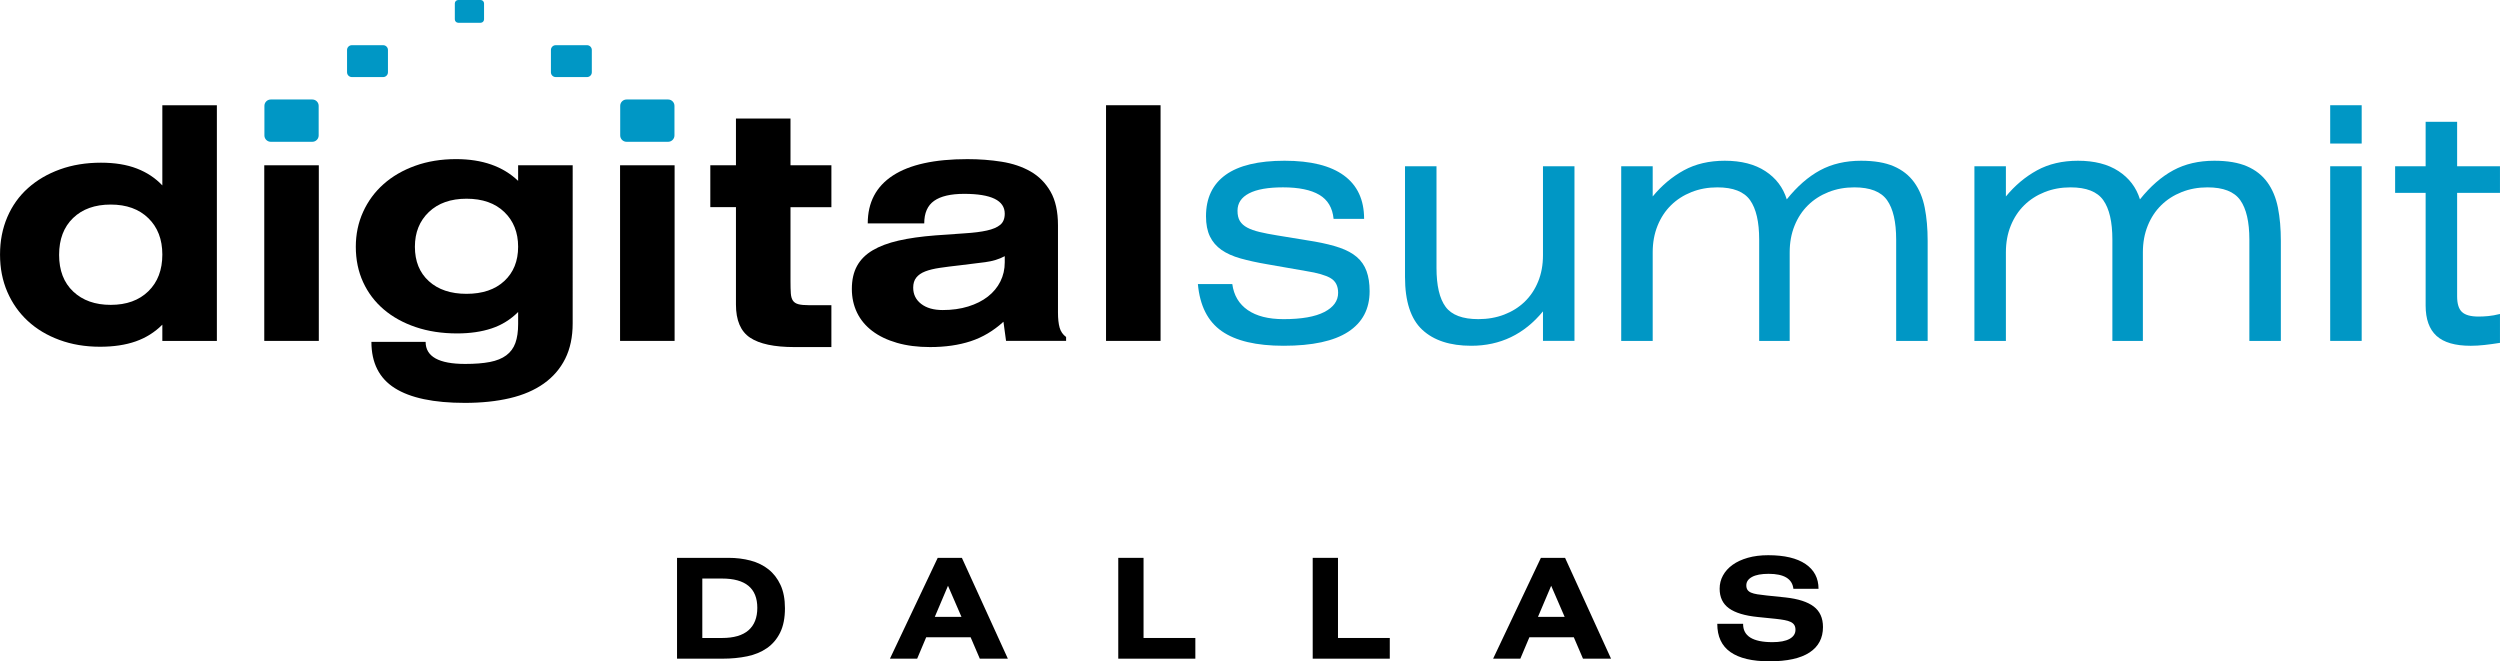 <?xml version="1.0" encoding="UTF-8"?> <svg xmlns="http://www.w3.org/2000/svg" xmlns:xlink="http://www.w3.org/1999/xlink" version="1.1" id="Layer_1" x="0px" y="0px" viewBox="0 0 288 76.183" style="enable-background:new 0 0 288 76.183;" xml:space="preserve"> <style type="text/css"> .st0{fill:#0097C5;} .st1{fill-rule:evenodd;clip-rule:evenodd;fill:#0097C5;} </style> <g> <path class="st0" d="M279.433,14.03v5.123h-3.515v3.067h3.515v12.976c0,1.571,0.418,2.736,1.253,3.497 c0.835,0.76,2.15,1.141,3.945,1.141c0.499,0,1.029-0.031,1.59-0.094 c0.561-0.062,1.153-0.143,1.776-0.243v-3.328c-0.499,0.125-0.947,0.206-1.346,0.243 c-0.399,0.037-0.773,0.056-1.122,0.056c-0.898,0-1.533-0.175-1.907-0.524 c-0.374-0.349-0.561-0.947-0.561-1.795V22.22h4.936v-3.067h-4.936V14.03H279.433L279.433,14.03z"></path> <polygon class="st0" points="272.066,16.536 272.066,12.123 268.438,12.123 268.438,16.536 272.066,16.536 "></polygon> <polygon class="st0" points="272.066,19.153 268.438,19.153 268.438,39.272 272.066,39.272 272.066,19.153 "></polygon> <path class="st0" d="M231.079,19.153h-3.627v20.119h3.627V29.063c0-1.122,0.187-2.144,0.561-3.066 c0.374-0.923,0.892-1.708,1.552-2.356c0.66-0.648,1.446-1.153,2.356-1.514 c0.91-0.362,1.901-0.543,2.973-0.543c1.82,0,3.079,0.492,3.777,1.477 c0.698,0.985,1.047,2.499,1.047,4.544v11.667h3.515V29.063c0-1.122,0.187-2.144,0.561-3.066 c0.374-0.923,0.891-1.708,1.552-2.356c0.66-0.648,1.446-1.153,2.356-1.514 c0.91-0.362,1.901-0.543,2.973-0.543c1.82,0,3.079,0.492,3.777,1.477 c0.698,0.985,1.047,2.499,1.047,4.544v11.667h3.628V27.754c0-1.421-0.113-2.699-0.337-3.833 c-0.224-1.134-0.63-2.107-1.215-2.917c-0.586-0.81-1.371-1.427-2.356-1.851 c-0.985-0.424-2.238-0.636-3.758-0.636c-1.795,0-3.372,0.368-4.731,1.103 c-1.359,0.736-2.636,1.851-3.833,3.347c-0.424-1.371-1.247-2.456-2.468-3.253 c-1.221-0.798-2.78-1.197-4.675-1.197c-1.795,0-3.366,0.368-4.712,1.103 c-1.346,0.736-2.543,1.739-3.59,3.011V19.153L231.079,19.153z"></path> <path class="st0" d="M190.391,19.153h-3.627v20.119h3.627V29.063c0-1.122,0.187-2.144,0.561-3.066 c0.374-0.923,0.891-1.708,1.552-2.356c0.66-0.648,1.446-1.153,2.356-1.514 c0.91-0.362,1.901-0.543,2.973-0.543c1.82,0,3.079,0.492,3.777,1.477 c0.698,0.985,1.047,2.499,1.047,4.544v11.667h3.515V29.063c0-1.122,0.187-2.144,0.561-3.066 c0.374-0.923,0.891-1.708,1.552-2.356c0.66-0.648,1.446-1.153,2.356-1.514 c0.91-0.362,1.901-0.543,2.973-0.543c1.82,0,3.079,0.492,3.777,1.477 c0.698,0.985,1.047,2.499,1.047,4.544v11.667h3.628V27.754c0-1.421-0.112-2.699-0.337-3.833 c-0.224-1.134-0.63-2.107-1.215-2.917c-0.586-0.81-1.371-1.427-2.356-1.851 c-0.985-0.424-2.238-0.636-3.758-0.636c-1.795,0-3.372,0.368-4.731,1.103 c-1.359,0.736-2.636,1.851-3.833,3.347c-0.424-1.371-1.247-2.456-2.468-3.253 c-1.221-0.798-2.78-1.197-4.675-1.197c-1.795,0-3.365,0.368-4.712,1.103 c-1.346,0.736-2.543,1.739-3.59,3.011V19.153L190.391,19.153z"></path> <path class="st0" d="M161.857,19.153v12.752c0,2.817,0.661,4.843,1.982,6.077 c1.321,1.234,3.204,1.851,5.647,1.851c3.341,0,6.096-1.322,8.265-3.964v3.403h3.628V19.153h-3.628 v10.246c0,1.122-0.187,2.138-0.561,3.047c-0.374,0.91-0.891,1.683-1.552,2.319 c-0.661,0.636-1.446,1.128-2.356,1.477c-0.91,0.349-1.901,0.523-2.973,0.523 c-1.82,0-3.079-0.474-3.777-1.421c-0.698-0.947-1.047-2.443-1.047-4.487V19.153H161.857L161.857,19.153 z"></path> <path class="st0" d="M157.145,25.211c0-2.194-0.773-3.858-2.319-4.992 c-1.546-1.134-3.827-1.702-6.844-1.702c-3.017,0-5.279,0.543-6.788,1.627 c-1.508,1.084-2.263,2.674-2.263,4.767c0,0.923,0.15,1.695,0.449,2.319 c0.299,0.623,0.742,1.141,1.328,1.552c0.586,0.412,1.321,0.742,2.206,0.991 c0.885,0.249,1.913,0.474,3.085,0.673l4.488,0.785c1.272,0.2,2.2,0.468,2.786,0.804 c0.586,0.337,0.879,0.904,0.879,1.702c0,0.922-0.53,1.658-1.589,2.206 c-1.06,0.548-2.624,0.823-4.694,0.823c-1.745,0-3.122-0.349-4.132-1.047 c-1.01-0.698-1.602-1.695-1.776-2.991h-3.964c0.225,2.493,1.141,4.3,2.749,5.422 c1.608,1.122,3.983,1.683,7.124,1.683c3.316,0,5.797-0.536,7.442-1.608 c1.645-1.072,2.468-2.63,2.468-4.675c0-0.897-0.118-1.67-0.355-2.318 c-0.237-0.648-0.611-1.191-1.122-1.627c-0.511-0.436-1.166-0.791-1.963-1.066 c-0.798-0.274-1.758-0.511-2.88-0.71l-4.338-0.711c-0.773-0.124-1.446-0.255-2.019-0.393 c-0.574-0.137-1.047-0.305-1.421-0.505c-0.374-0.199-0.654-0.449-0.841-0.748 c-0.187-0.299-0.28-0.698-0.28-1.197c0-0.872,0.442-1.539,1.327-2 c0.885-0.461,2.188-0.692,3.908-0.692c1.82,0,3.216,0.286,4.188,0.86 c0.973,0.573,1.521,1.496,1.645,2.767H157.145L157.145,25.211z"></path> <polygon points="133.697,12.123 127.415,12.123 127.415,39.272 133.697,39.272 133.697,12.123 "></polygon> <path d="M106.472,25.735c0-1.197,0.38-2.063,1.141-2.599c0.76-0.536,1.913-0.804,3.459-0.804 c3.117,0,4.674,0.76,4.674,2.281c0,0.573-0.174,1.003-0.523,1.29 c-0.349,0.287-0.86,0.505-1.534,0.654c-0.673,0.15-1.508,0.256-2.505,0.318 c-0.997,0.062-2.144,0.143-3.44,0.243c-1.621,0.125-3.029,0.324-4.226,0.598 c-1.197,0.274-2.194,0.648-2.992,1.122c-0.798,0.473-1.396,1.072-1.795,1.795 c-0.399,0.723-0.598,1.608-0.598,2.655c0,0.997,0.2,1.907,0.598,2.73 c0.399,0.823,0.985,1.527,1.758,2.113c0.773,0.586,1.72,1.041,2.842,1.365 c1.122,0.324,2.394,0.486,3.815,0.486c1.745,0,3.303-0.224,4.674-0.673 c1.371-0.448,2.63-1.197,3.777-2.244l0.299,2.206h6.918v-0.449 c-0.374-0.274-0.623-0.636-0.748-1.085c-0.125-0.448-0.187-1.022-0.187-1.72V25.959 c0-1.595-0.287-2.892-0.86-3.889c-0.574-0.997-1.34-1.77-2.3-2.318 c-0.96-0.549-2.07-0.922-3.328-1.122c-1.259-0.2-2.574-0.299-3.945-0.299 c-3.79,0-6.651,0.629-8.583,1.888c-1.932,1.259-2.899,3.098-2.899,5.516H106.472L106.472,25.735z M115.747,29.511v0.711c0,0.798-0.168,1.533-0.505,2.206c-0.336,0.673-0.817,1.253-1.44,1.739 c-0.623,0.486-1.377,0.866-2.263,1.14c-0.885,0.274-1.864,0.411-2.936,0.411 c-1.047,0-1.876-0.236-2.487-0.71c-0.611-0.474-0.916-1.097-0.916-1.87 c0-0.474,0.118-0.86,0.355-1.159c0.237-0.299,0.579-0.536,1.028-0.71 c0.449-0.175,1.01-0.312,1.683-0.411c0.673-0.1,1.458-0.2,2.356-0.299 c1.047-0.124,2.001-0.243,2.861-0.355C114.344,30.091,115.098,29.861,115.747,29.511L115.747,29.511z"></path> <path d="M84.782,13.656v5.385h-2.954v4.824h2.954v11.219c0,1.82,0.542,3.091,1.627,3.814 c1.085,0.723,2.786,1.084,5.104,1.084h4.263v-4.824h-2.58c-0.524,0-0.929-0.037-1.215-0.112 c-0.287-0.075-0.499-0.212-0.636-0.411c-0.137-0.199-0.218-0.48-0.243-0.842 c-0.025-0.361-0.037-0.841-0.037-1.44v-8.488h4.712V19.041h-4.712v-5.385H84.782L84.782,13.656z"></path> <polygon points="77.714,19.041 71.431,19.041 71.431,39.272 77.714,39.272 77.714,19.041 "></polygon> <path d="M59.688,19.041v1.795c-1.745-1.67-4.126-2.506-7.143-2.506c-1.72,0-3.291,0.255-4.712,0.767 c-1.421,0.511-2.636,1.215-3.646,2.113c-1.01,0.897-1.795,1.963-2.356,3.197 c-0.561,1.234-0.842,2.574-0.842,4.02c0,1.496,0.281,2.854,0.842,4.076 c0.561,1.222,1.353,2.269,2.375,3.141c1.022,0.872,2.25,1.552,3.684,2.038 c1.433,0.486,3.023,0.729,4.768,0.729c1.496,0,2.824-0.193,3.983-0.58 c1.159-0.386,2.175-1.016,3.048-1.888v1.383c0,0.873-0.106,1.602-0.318,2.188 c-0.212,0.586-0.561,1.06-1.047,1.421c-0.486,0.362-1.116,0.617-1.888,0.767 c-0.773,0.15-1.72,0.224-2.842,0.224c-3.042,0-4.562-0.848-4.562-2.543h-6.245 c0,2.418,0.897,4.195,2.693,5.329c1.795,1.134,4.488,1.701,8.078,1.701 c1.92,0,3.646-0.181,5.179-0.542c1.534-0.361,2.836-0.922,3.908-1.683 c1.072-0.761,1.895-1.714,2.468-2.861c0.573-1.147,0.86-2.505,0.86-4.076V19.041H59.688 L59.688,19.041z M59.688,28.427c0,1.645-0.53,2.96-1.589,3.945c-1.059,0.985-2.512,1.477-4.357,1.477 c-1.82,0-3.266-0.486-4.338-1.458c-1.072-0.972-1.608-2.294-1.608-3.964 c0-1.646,0.536-2.979,1.608-4.001c1.072-1.022,2.518-1.534,4.338-1.534 c1.845,0,3.297,0.511,4.357,1.534C59.159,25.448,59.688,26.782,59.688,28.427L59.688,28.427z"></path> <polygon points="36.727,19.041 30.444,19.041 30.444,39.272 36.727,39.272 36.727,19.041 "></polygon> <path d="M18.701,12.123v9.237c-0.798-0.848-1.776-1.496-2.936-1.945 c-1.159-0.449-2.537-0.673-4.132-0.673c-1.721,0-3.291,0.255-4.712,0.767 c-1.422,0.511-2.649,1.228-3.684,2.15c-1.035,0.922-1.832,2.038-2.393,3.347 c-0.561,1.309-0.841,2.749-0.841,4.319c0,1.571,0.28,3.004,0.841,4.301 c0.561,1.296,1.346,2.412,2.356,3.347c1.01,0.935,2.225,1.664,3.646,2.187 c1.421,0.524,2.979,0.785,4.675,0.785c1.571,0,2.942-0.205,4.114-0.617 c1.172-0.411,2.194-1.053,3.066-1.926v1.87h6.283V12.123H18.701L18.701,12.123z M18.701,29.324 c0,1.77-0.536,3.179-1.608,4.226c-1.072,1.047-2.518,1.571-4.338,1.571 c-1.795,0-3.235-0.511-4.319-1.533c-1.085-1.022-1.627-2.431-1.627-4.225 c0-1.795,0.536-3.21,1.608-4.245c1.072-1.035,2.518-1.552,4.338-1.552s3.266,0.524,4.338,1.571 C18.165,26.183,18.701,27.579,18.701,29.324L18.701,29.324z"></path> <path class="st1" d="M31.191,11.462h4.789c0.403,0,0.731,0.329,0.731,0.731v3.411 c0,0.402-0.329,0.731-0.731,0.731h-4.789c-0.402,0-0.731-0.329-0.731-0.731v-3.411 C30.46,11.791,30.789,11.462,31.191,11.462L31.191,11.462z"></path> <path class="st1" d="M72.178,11.462h4.789c0.402,0,0.731,0.329,0.731,0.731v3.411 c0,0.402-0.329,0.731-0.731,0.731h-4.789c-0.402,0-0.731-0.329-0.731-0.731v-3.411 C71.447,11.791,71.776,11.462,72.178,11.462L72.178,11.462z"></path> <path class="st1" d="M40.531,5.206h3.61c0.303,0,0.551,0.248,0.551,0.551v2.571 c0,0.303-0.248,0.551-0.551,0.551h-3.61c-0.303,0-0.551-0.248-0.551-0.551V5.758 C39.98,5.454,40.228,5.206,40.531,5.206L40.531,5.206z"></path> <path class="st1" d="M64.017,5.206h3.61c0.303,0,0.551,0.248,0.551,0.551v2.571 c0,0.303-0.248,0.551-0.551,0.551h-3.61c-0.303,0-0.551-0.248-0.551-0.551V5.758 C63.466,5.454,63.713,5.206,64.017,5.206L64.017,5.206z"></path> <path class="st1" d="M52.79,0h2.578c0.217,0,0.394,0.177,0.394,0.393v1.837 c0,0.217-0.177,0.394-0.394,0.394h-2.578c-0.217,0-0.394-0.177-0.394-0.394V0.393 C52.396,0.177,52.573,0,52.79,0L52.79,0z"></path> <path d="M77.994,75.879h5.248c1.013,0,1.957-0.091,2.832-0.272c0.875-0.181,1.635-0.496,2.28-0.944 c0.645-0.448,1.152-1.045,1.52-1.792c0.368-0.747,0.552-1.68,0.552-2.8 c0-1.056-0.171-1.952-0.512-2.688c-0.341-0.736-0.805-1.336-1.392-1.8 c-0.586-0.464-1.275-0.8-2.064-1.008c-0.789-0.208-1.632-0.312-2.528-0.312h-5.936V75.879 L77.994,75.879z M80.906,66.648h2.272c2.709,0,4.064,1.125,4.064,3.376 c0,1.131-0.339,1.992-1.016,2.584c-0.677,0.592-1.693,0.888-3.048,0.888h-2.272V66.648L80.906,66.648 z"></path> <path d="M102.521,75.879h3.136l1.04-2.464h5.12l1.056,2.464h3.232l-5.296-11.616h-2.784 L102.521,75.879L102.521,75.879z M107.689,71.063l1.52-3.584l1.552,3.584H107.689L107.689,71.063z"></path> <polygon points="131.736,64.264 128.824,64.264 128.824,75.879 137.704,75.879 137.704,73.495 131.736,73.495 131.736,64.264 "></polygon> <polygon points="154.136,64.264 151.224,64.264 151.224,75.879 160.103,75.879 160.103,73.495 154.136,73.495 154.136,64.264 "></polygon> <path d="M172.007,75.879h3.136l1.04-2.464h5.12l1.056,2.464h3.232l-5.296-11.616H177.511L172.007,75.879 L172.007,75.879z M177.175,71.063l1.52-3.584l1.552,3.584H177.175L177.175,71.063z"></path> <path d="M209.494,67.832c0-1.227-0.499-2.179-1.496-2.856c-0.998-0.677-2.429-1.016-4.296-1.016 c-0.875,0-1.659,0.099-2.352,0.296c-0.693,0.198-1.28,0.469-1.76,0.816 c-0.48,0.347-0.848,0.755-1.104,1.224c-0.256,0.469-0.384,0.976-0.384,1.52 c0,0.992,0.36,1.747,1.08,2.264c0.72,0.517,1.827,0.851,3.32,1l2.048,0.208 c0.395,0.042,0.736,0.09,1.024,0.144c0.288,0.053,0.525,0.125,0.712,0.216 c0.187,0.09,0.325,0.208,0.416,0.352c0.091,0.144,0.136,0.328,0.136,0.552 c0,0.448-0.227,0.797-0.68,1.048c-0.454,0.251-1.112,0.376-1.976,0.376 c-1.131,0-1.979-0.176-2.544-0.528c-0.565-0.352-0.842-0.88-0.832-1.584h-2.976 c0,1.461,0.506,2.547,1.52,3.256c1.013,0.709,2.507,1.064,4.48,1.064 c2.048,0,3.589-0.338,4.624-1.016c1.035-0.677,1.552-1.656,1.552-2.936 c0-1.035-0.355-1.821-1.064-2.36c-0.709-0.539-1.795-0.888-3.256-1.048l-2.16-0.224 c-0.416-0.043-0.773-0.088-1.072-0.136c-0.299-0.048-0.541-0.112-0.728-0.192 c-0.187-0.08-0.325-0.187-0.416-0.32c-0.091-0.133-0.136-0.307-0.136-0.52 c0-0.405,0.219-0.728,0.656-0.968c0.437-0.24,1.077-0.36,1.92-0.36 c1.771,0,2.72,0.576,2.848,1.728H209.494L209.494,67.832z"></path> </g> </svg> 